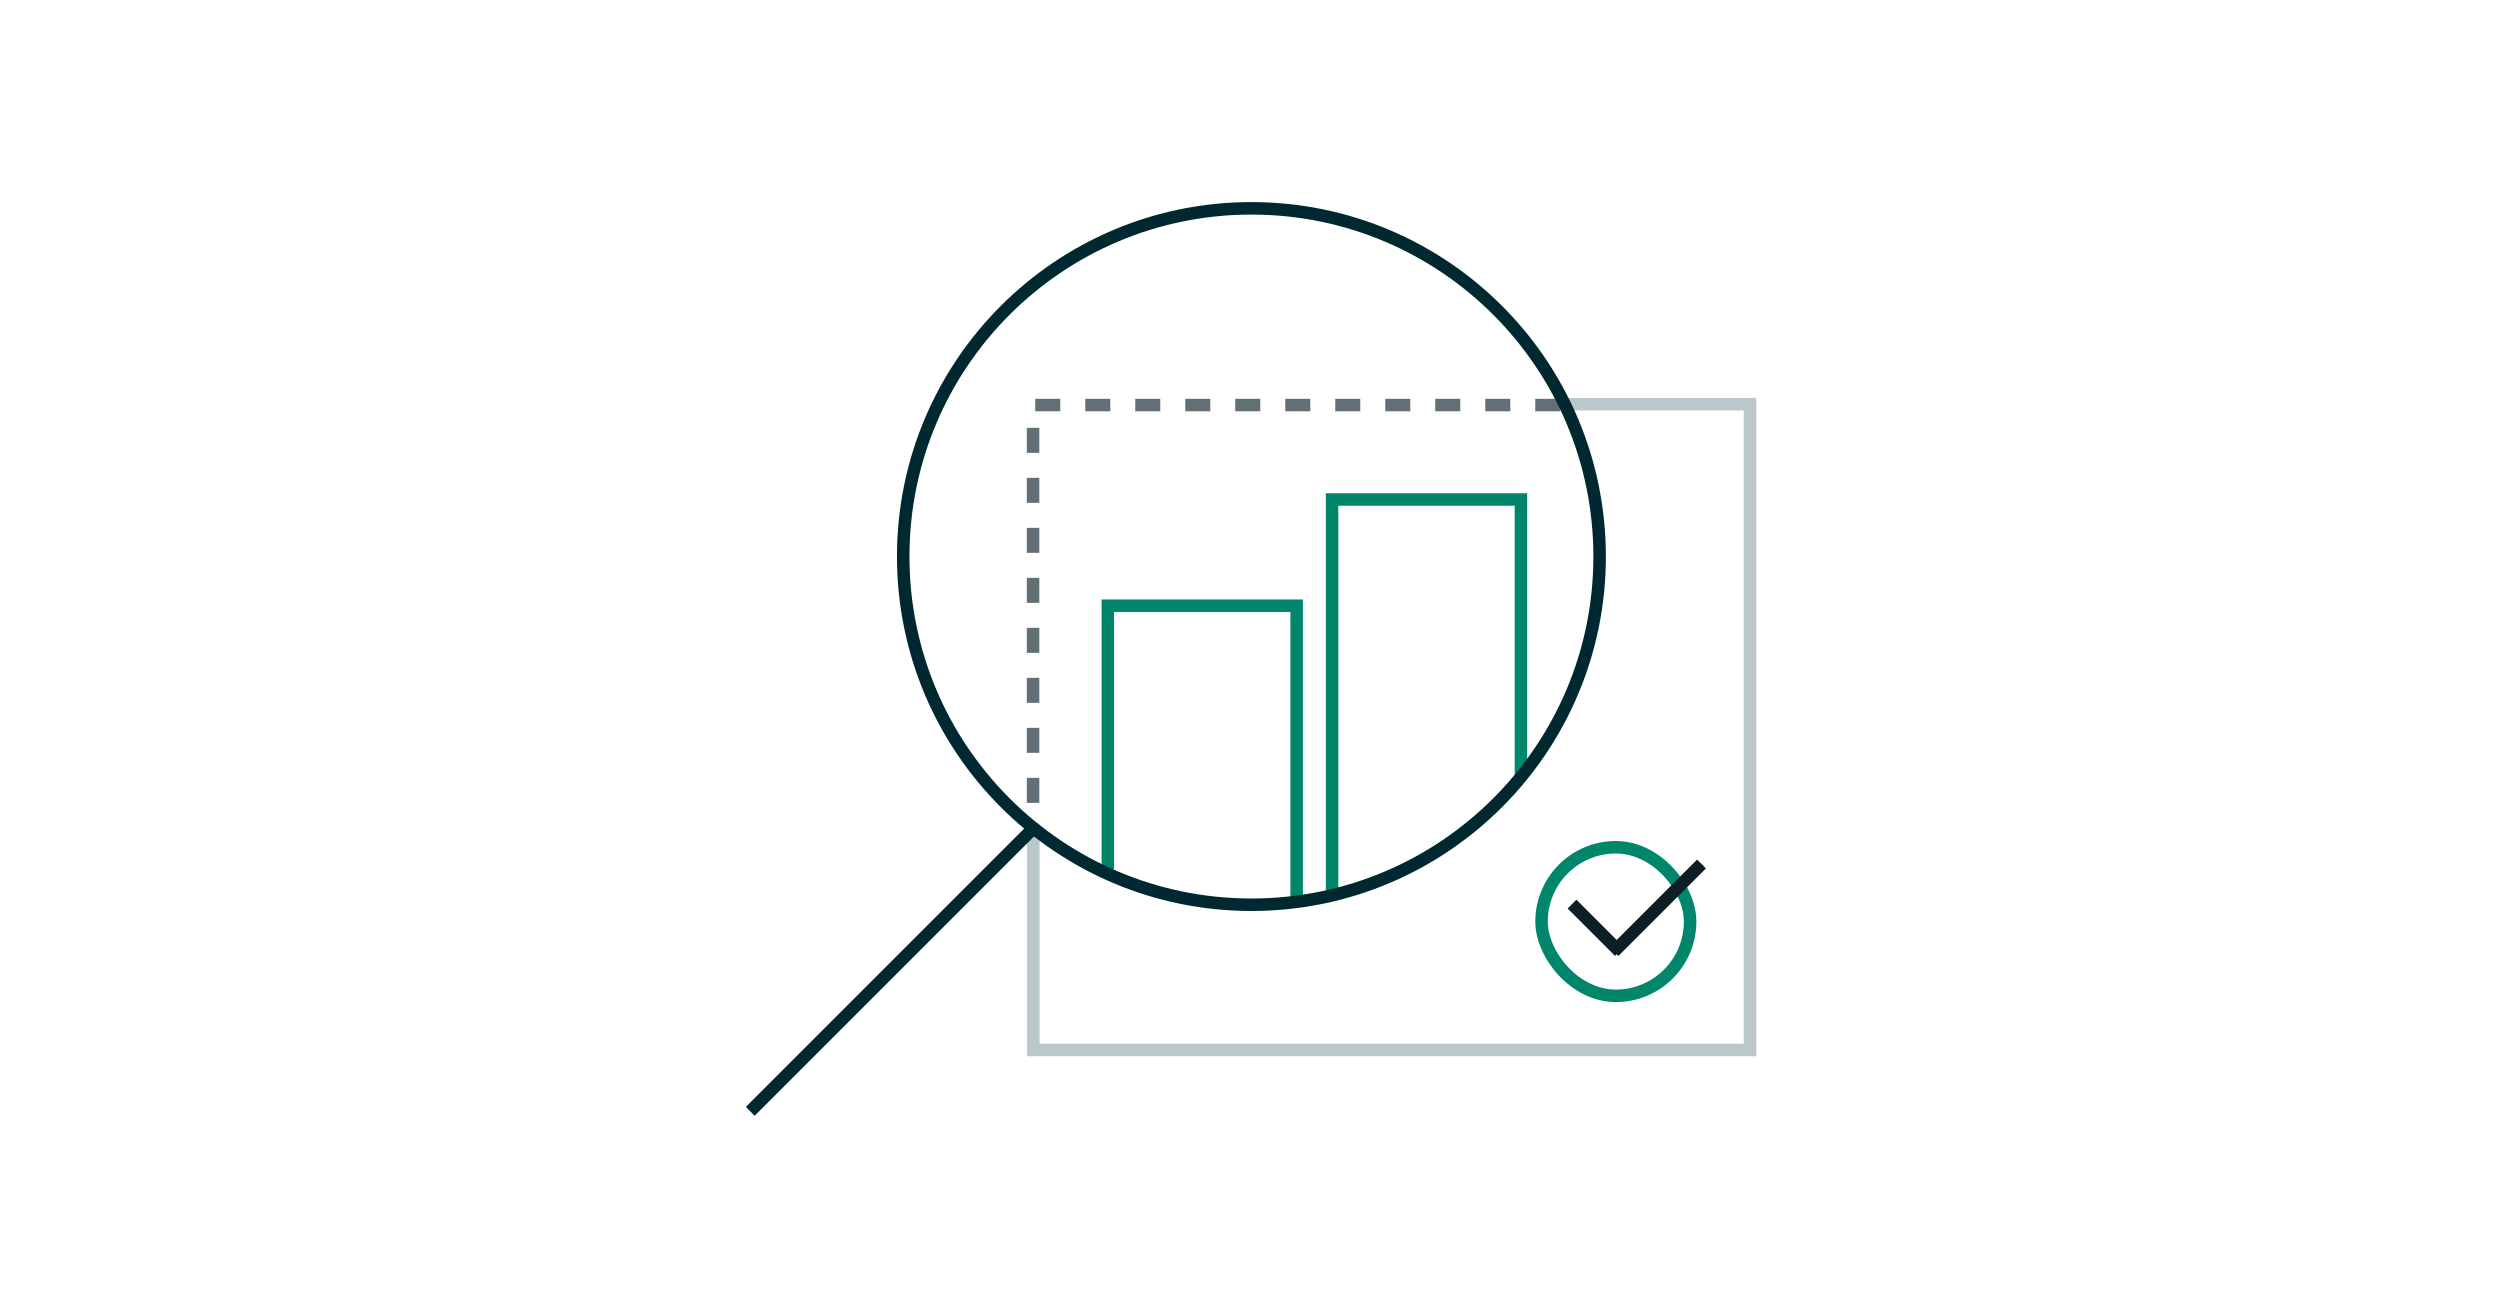 <svg width="600" height="315" viewBox="0 0 600 315" fill="none" xmlns="http://www.w3.org/2000/svg">
<path d="M311.201 217.138V145.373H265.875V208.639" stroke="#00866A" stroke-width="3"/>
<path d="M319.698 215.249V119.877H365.023V186.449" stroke="#00866A" stroke-width="3"/>
<path d="M375 97H420V252H248V197.655" stroke="#BAC7CB" stroke-width="3"/>
<path d="M374.467 97.214H247.934V197.78" stroke="#626F74" stroke-width="3" stroke-dasharray="6 6"/>
<circle cx="300.34" cy="133.569" r="83.569" stroke="#002830" stroke-width="3"/>
<line x1="247.5" y1="199.283" x2="180.062" y2="266.722" stroke="#002830" stroke-width="3"/>
<rect x="369.971" y="203.343" width="35.657" height="35.657" rx="17.829" stroke="#00866A" stroke-width="3"/>
<path d="M408.365 207.355L387.355 228.366" stroke="#0D1F23" stroke-width="3"/>
<path d="M388.668 228.365L377.287 216.984" stroke="#0D1F23" stroke-width="3"/>
</svg>
